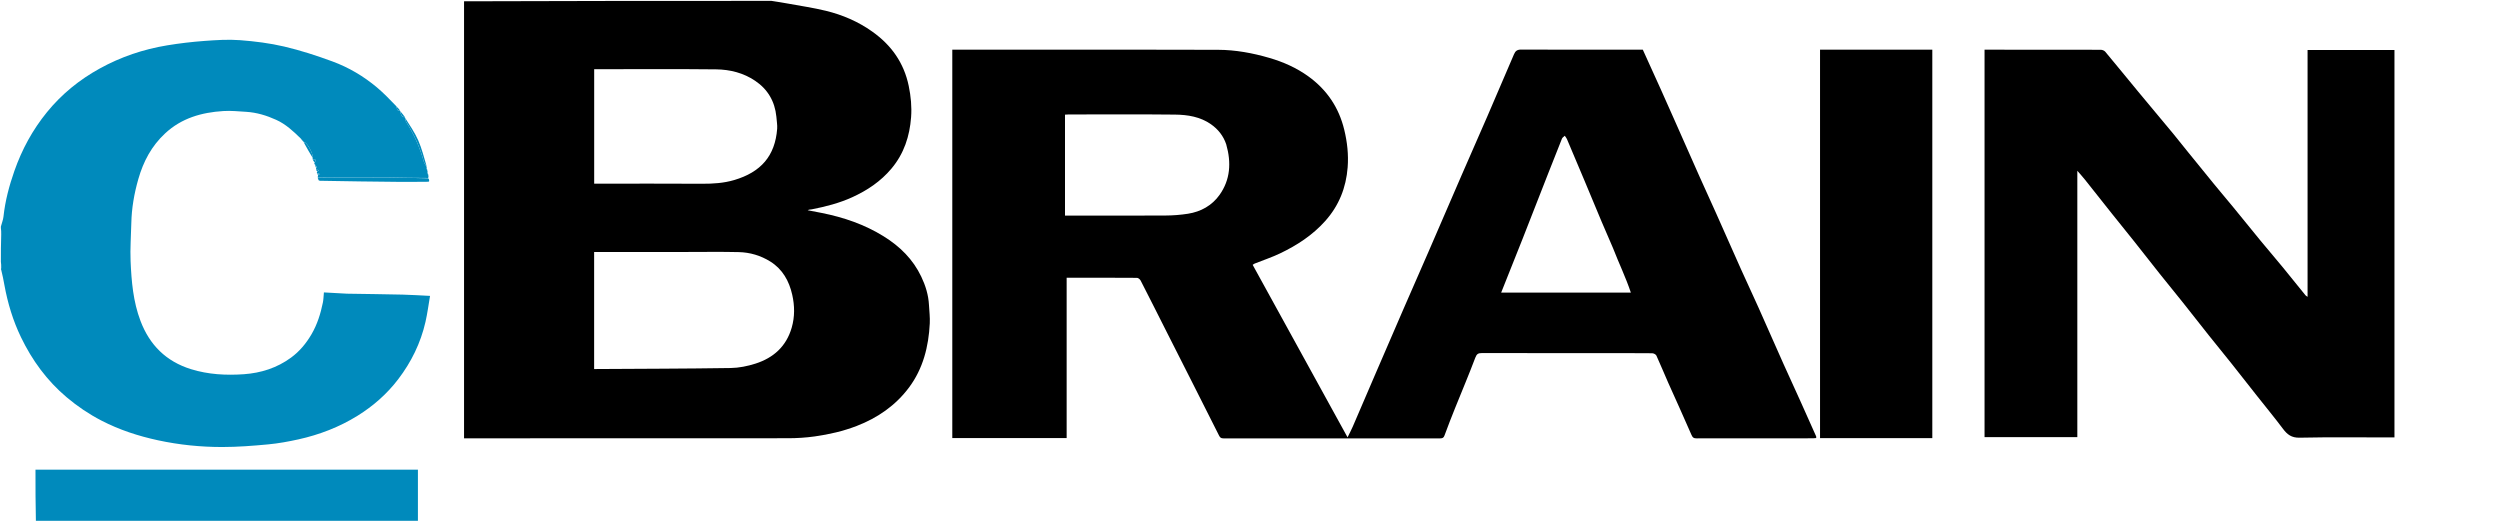 <?xml version="1.0" encoding="UTF-8"?>
<svg xmlns="http://www.w3.org/2000/svg" width="144" height="30" viewBox="0 0 144 30" fill="none">
  <g>
    <path d="M44.439 0.051C44.768 0.102 45.073 0.149 45.377 0.205C46.107 0.339 46.844 0.446 47.565 0.621C48.529 0.855 49.434 1.244 50.247 1.823C51.341 2.6 52.067 3.617 52.343 4.952C52.467 5.552 52.524 6.152 52.479 6.753C52.397 7.843 52.073 8.845 51.352 9.706C50.728 10.45 49.959 10.964 49.086 11.362C48.339 11.702 47.556 11.901 46.757 12.058C46.684 12.072 46.606 12.06 46.523 12.11C46.793 12.162 47.063 12.212 47.332 12.266C48.597 12.519 49.8 12.928 50.905 13.616C51.839 14.197 52.59 14.936 53.065 15.935C53.311 16.452 53.479 16.992 53.509 17.569C53.528 17.922 53.573 18.277 53.555 18.629C53.489 19.963 53.169 21.233 52.361 22.317C51.588 23.353 50.556 24.068 49.347 24.535C48.566 24.836 47.757 25.021 46.935 25.137C46.421 25.21 45.897 25.242 45.377 25.242C39.262 25.249 33.146 25.247 27.031 25.247C26.939 25.247 26.847 25.247 26.729 25.247C26.729 16.854 26.729 8.477 26.729 0.075C32.624 0.051 38.52 0.051 44.439 0.051ZM39.429 14.514C37.704 14.514 35.978 14.514 34.222 14.514C34.222 16.776 34.222 19.008 34.222 21.251C34.217 21.246 34.223 21.257 34.229 21.257C36.848 21.241 39.467 21.238 42.086 21.198C42.566 21.191 43.061 21.09 43.52 20.943C44.55 20.612 45.288 19.955 45.601 18.878C45.785 18.244 45.775 17.607 45.632 16.976C45.454 16.188 45.079 15.509 44.373 15.066C43.817 14.718 43.197 14.535 42.546 14.521C41.525 14.497 40.502 14.514 39.429 14.514ZM44.719 6.719C44.631 5.841 44.226 5.146 43.497 4.654C42.821 4.197 42.047 4.004 41.249 3.995C38.993 3.97 36.737 3.986 34.481 3.986C34.407 3.986 34.333 3.986 34.225 3.986C34.225 6.196 34.225 8.382 34.225 10.579C34.314 10.579 34.407 10.579 34.499 10.579C36.483 10.579 38.467 10.572 40.451 10.584C41.074 10.587 41.688 10.548 42.285 10.372C43.832 9.916 44.645 8.982 44.765 7.416C44.782 7.202 44.736 6.982 44.719 6.719Z" fill="currentColor"></path>
    <path d="M18.105 9.426C18.102 9.415 18.099 9.405 18.118 9.372C18.242 9.175 18.144 9.156 18.003 9.17C18 9.16 17.997 9.149 18.014 9.117C18.058 8.886 17.731 8.277 17.55 8.198C17.541 8.194 17.521 8.212 17.506 8.219C17.506 8.219 17.495 8.212 17.503 8.188C17.447 8.102 17.383 8.038 17.32 7.975C16.894 7.557 16.459 7.151 15.905 6.901C15.356 6.652 14.786 6.478 14.182 6.441C13.743 6.415 13.301 6.368 12.865 6.396C11.616 6.474 10.457 6.801 9.508 7.686C8.728 8.411 8.257 9.303 7.968 10.314C7.73 11.146 7.582 11.988 7.564 12.853C7.548 13.582 7.491 14.313 7.522 15.04C7.572 16.207 7.671 17.375 8.092 18.483C8.618 19.871 9.565 20.817 11.002 21.264C12 21.574 13.025 21.626 14.048 21.555C15.027 21.486 15.954 21.194 16.764 20.599C17.26 20.235 17.637 19.777 17.945 19.25C18.276 18.682 18.467 18.067 18.597 17.43C18.634 17.252 18.636 17.067 18.657 16.843C19.104 16.868 19.533 16.892 19.962 16.915C19.987 16.917 20.013 16.916 20.038 16.917C21.091 16.934 22.144 16.946 23.196 16.97C23.702 16.982 24.207 17.016 24.771 17.043C24.684 17.546 24.62 18.049 24.508 18.54C24.231 19.756 23.691 20.855 22.937 21.843C22.291 22.69 21.501 23.385 20.594 23.948C19.538 24.602 18.396 25.041 17.189 25.308C16.613 25.435 16.028 25.542 15.441 25.597C14.569 25.679 13.692 25.747 12.817 25.748C11.567 25.75 10.326 25.625 9.098 25.36C7.962 25.114 6.872 24.758 5.842 24.225C5.123 23.853 4.455 23.403 3.834 22.878C2.7 21.92 1.849 20.752 1.209 19.425C0.749 18.473 0.445 17.465 0.255 16.424C0.202 16.132 0.145 15.841 0.07 15.543C0.051 15.514 0.051 15.491 0.07 15.443C0.076 15.304 0.064 15.191 0.051 15.077C0.051 14.565 0.051 14.052 0.07 13.508C0.076 13.362 0.064 13.248 0.051 13.135C0.051 13.112 0.051 13.089 0.051 13.05C0.102 12.848 0.18 12.668 0.2 12.48C0.297 11.574 0.529 10.7 0.829 9.845C1.261 8.612 1.877 7.478 2.707 6.459C3.555 5.419 4.572 4.593 5.742 3.948C6.96 3.276 8.26 2.837 9.628 2.612C10.337 2.495 11.053 2.411 11.769 2.358C12.453 2.308 13.145 2.262 13.826 2.314C14.681 2.379 15.541 2.487 16.374 2.682C17.314 2.903 18.24 3.204 19.147 3.538C20.087 3.884 20.951 4.394 21.72 5.042C22.111 5.37 22.464 5.743 22.84 6.131C22.858 6.294 22.89 6.402 23.054 6.385C23.054 6.385 23.05 6.388 23.051 6.405C23.092 6.577 23.111 6.749 23.329 6.755C23.329 6.755 23.34 6.763 23.332 6.786C23.351 6.887 23.363 6.975 23.406 7.042C23.854 7.743 24.184 8.494 24.407 9.295C24.437 9.406 24.517 9.504 24.574 9.608C24.577 9.63 24.58 9.653 24.572 9.701C24.583 9.772 24.604 9.818 24.625 9.864C24.628 9.886 24.631 9.908 24.623 9.956C24.634 10.028 24.655 10.074 24.677 10.119C24.68 10.157 24.683 10.195 24.664 10.252C23.906 10.255 23.169 10.23 22.432 10.223C21.524 10.215 20.615 10.22 19.706 10.222C19.239 10.224 18.773 10.233 18.306 10.239C18.304 10.198 18.301 10.157 18.321 10.094C18.368 10.055 18.394 10.039 18.419 10.023C18.364 10.004 18.309 9.985 18.254 9.966C18.252 9.943 18.249 9.92 18.268 9.88C18.316 9.844 18.345 9.825 18.372 9.806C18.316 9.791 18.259 9.776 18.203 9.762C18.201 9.739 18.198 9.716 18.215 9.673C18.244 9.63 18.253 9.606 18.263 9.583C18.227 9.583 18.192 9.582 18.157 9.581C18.154 9.57 18.15 9.559 18.168 9.526C18.161 9.477 18.133 9.451 18.105 9.426Z" fill="#008ABC"></path>
    <path d="M2.068 30.051C2.044 29.056 2.044 28.061 2.044 27.051C9.387 27.051 16.713 27.051 24.072 27.051C24.072 28.035 24.072 29.019 24.072 30.027C16.745 30.051 9.419 30.051 2.068 30.051Z" fill="#008ABC"></path>
    <path d="M58.875 2.862C62.657 2.862 66.413 2.852 70.169 2.869C71.167 2.873 72.15 3.054 73.11 3.334C73.919 3.569 74.681 3.907 75.368 4.404C76.431 5.174 77.119 6.193 77.428 7.47C77.602 8.184 77.681 8.911 77.625 9.639C77.535 10.805 77.127 11.843 76.332 12.731C75.599 13.551 74.704 14.131 73.728 14.597C73.257 14.822 72.757 14.987 72.271 15.181C72.234 15.196 72.202 15.224 72.154 15.255C73.968 18.554 75.78 21.847 77.619 25.191C77.732 24.959 77.836 24.767 77.922 24.567C78.358 23.56 78.787 22.55 79.222 21.542C79.753 20.308 80.286 19.075 80.821 17.843C81.308 16.724 81.801 15.607 82.287 14.488C82.927 13.015 83.56 11.54 84.199 10.068C84.686 8.948 85.18 7.832 85.666 6.712C86.184 5.518 86.697 4.321 87.207 3.123C87.288 2.934 87.393 2.855 87.616 2.856C89.949 2.866 92.282 2.862 94.626 2.862C94.975 3.631 95.325 4.398 95.671 5.166C95.927 5.734 96.179 6.303 96.431 6.872C96.916 7.966 97.398 9.061 97.885 10.153C98.205 10.872 98.536 11.586 98.857 12.304C99.335 13.374 99.805 14.447 100.285 15.516C100.614 16.249 100.958 16.975 101.286 17.709C101.775 18.8 102.253 19.897 102.741 20.989C103.065 21.715 103.401 22.436 103.728 23.161C104.025 23.818 104.318 24.477 104.611 25.136C104.621 25.157 104.612 25.186 104.612 25.232C104.55 25.237 104.487 25.246 104.425 25.246C102.193 25.247 99.962 25.245 97.731 25.25C97.564 25.251 97.497 25.209 97.426 25.043C96.992 24.034 96.53 23.038 96.084 22.034C95.854 21.518 95.644 20.994 95.408 20.481C95.376 20.412 95.248 20.347 95.164 20.347C94.142 20.337 93.12 20.341 92.098 20.341C89.85 20.341 87.601 20.343 85.353 20.337C85.151 20.337 85.06 20.383 84.979 20.598C84.612 21.571 84.206 22.528 83.818 23.493C83.608 24.017 83.4 24.543 83.207 25.074C83.159 25.208 83.101 25.25 82.962 25.25C78.797 25.246 74.632 25.246 70.468 25.25C70.33 25.25 70.275 25.204 70.214 25.082C69.217 23.096 68.211 21.116 67.208 19.134C66.707 18.143 66.21 17.151 65.703 16.164C65.666 16.091 65.564 16.004 65.492 16.004C64.147 15.994 62.803 15.997 61.439 15.997C61.439 19.079 61.439 22.149 61.439 25.233C59.234 25.233 57.05 25.233 54.852 25.233C54.852 17.787 54.852 10.339 54.852 2.862C56.182 2.862 57.516 2.862 58.875 2.862ZM70.63 8.313C70.469 7.829 70.163 7.446 69.754 7.159C69.136 6.724 68.409 6.609 67.681 6.601C65.638 6.578 63.595 6.593 61.552 6.593C61.48 6.593 61.407 6.601 61.344 6.604C61.344 8.555 61.344 10.482 61.344 12.419C63.283 12.419 65.206 12.425 67.129 12.414C67.563 12.412 68.001 12.378 68.429 12.311C69.173 12.194 69.812 11.836 70.245 11.228C70.866 10.355 70.933 9.371 70.63 8.313ZM92.911 14.294C92.69 13.783 92.466 13.273 92.25 12.76C91.916 11.969 91.589 11.174 91.257 10.382C90.924 9.59 90.591 8.798 90.254 8.007C90.225 7.939 90.172 7.882 90.13 7.82C90.075 7.875 89.996 7.92 89.969 7.986C89.702 8.646 89.443 9.308 89.183 9.971C88.688 11.235 88.196 12.501 87.698 13.764C87.293 14.79 86.882 15.813 86.467 16.854C88.947 16.854 91.41 16.854 93.937 16.854C93.643 15.973 93.248 15.165 92.911 14.294Z" fill="currentColor"></path>
    <path d="M125.202 7.732C125.49 8.089 125.765 8.434 126.043 8.776C126.551 9.403 127.059 10.031 127.571 10.655C127.92 11.081 128.279 11.5 128.628 11.926C129.151 12.563 129.666 13.206 130.19 13.842C130.626 14.371 131.072 14.89 131.507 15.418C131.94 15.945 132.365 16.479 132.795 17.008C132.818 17.037 132.856 17.054 132.916 17.097C132.916 12.34 132.916 7.619 132.916 2.88C134.59 2.88 136.246 2.88 137.921 2.88C137.921 10.303 137.921 17.739 137.921 25.196C137.836 25.196 137.753 25.196 137.67 25.196C135.932 25.196 134.195 25.173 132.458 25.211C131.989 25.222 131.744 25.026 131.495 24.694C131.016 24.056 130.507 23.441 130.013 22.815C129.519 22.19 129.029 21.561 128.533 20.937C128.097 20.39 127.653 19.85 127.217 19.303C126.716 18.673 126.222 18.037 125.72 17.407C125.284 16.86 124.839 16.32 124.403 15.773C123.901 15.143 123.407 14.507 122.906 13.876C122.482 13.342 122.05 12.814 121.625 12.28C121.112 11.637 120.605 10.989 120.092 10.347C119.963 10.184 119.821 10.031 119.654 9.837C119.654 14.977 119.654 20.071 119.654 25.18C117.858 25.18 116.083 25.18 114.31 25.18C114.31 17.753 114.31 10.32 114.31 2.862C114.4 2.862 114.456 2.862 114.513 2.862C116.676 2.862 118.84 2.861 121.003 2.867C121.091 2.867 121.208 2.914 121.263 2.98C121.9 3.741 122.524 4.511 123.156 5.275C123.751 5.996 124.352 6.712 124.95 7.429C125.03 7.525 125.109 7.622 125.202 7.732Z" fill="currentColor"></path>
    <path d="M107.069 2.862C108.493 2.862 109.891 2.862 111.301 2.862C111.301 10.294 111.301 17.758 111.301 25.235C109.147 25.235 106.997 25.235 104.834 25.235C104.834 17.785 104.834 10.339 104.834 2.862C105.569 2.862 106.306 2.862 107.069 2.862Z" fill="currentColor"></path>
    <path d="M18.304 10.258C18.773 10.233 19.239 10.224 19.706 10.222C20.615 10.22 21.524 10.215 22.432 10.224C23.169 10.23 23.906 10.255 24.667 10.271C24.706 10.311 24.72 10.352 24.722 10.414C24.698 10.445 24.691 10.456 24.686 10.469C24.133 10.471 23.58 10.481 23.028 10.476C21.5 10.462 19.973 10.442 18.417 10.412C18.38 10.388 18.369 10.38 18.356 10.376C18.338 10.343 18.32 10.31 18.304 10.258Z" fill="#008ABC"></path>
    <path d="M24.578 9.588C24.517 9.504 24.437 9.406 24.406 9.295C24.184 8.494 23.853 7.743 23.405 7.042C23.362 6.975 23.35 6.887 23.335 6.792C23.599 7.211 23.89 7.63 24.092 8.089C24.301 8.562 24.422 9.073 24.578 9.588Z" fill="#008ABC"></path>
    <path d="M17.515 8.233C17.521 8.212 17.54 8.194 17.55 8.198C17.731 8.277 18.058 8.886 18.016 9.101C17.84 8.82 17.682 8.534 17.515 8.233Z" fill="#008ABC"></path>
    <path d="M23.32 6.741C23.111 6.749 23.092 6.577 23.052 6.403C23.139 6.498 23.225 6.613 23.32 6.741Z" fill="#008ABC"></path>
    <path d="M23.047 6.37C22.89 6.402 22.858 6.294 22.847 6.147C22.912 6.203 22.976 6.278 23.047 6.37Z" fill="#008ABC"></path>
    <path d="M18.01 9.184C18.144 9.156 18.242 9.175 18.12 9.355C18.073 9.308 18.045 9.253 18.01 9.184Z" fill="#008ABC"></path>
    <path d="M17.326 7.99C17.383 8.038 17.447 8.101 17.499 8.182C17.436 8.135 17.384 8.07 17.326 7.99Z" fill="#008ABC"></path>
    <path d="M18.202 9.776C18.259 9.776 18.316 9.791 18.372 9.806C18.344 9.825 18.316 9.844 18.271 9.863C18.236 9.84 18.219 9.815 18.202 9.776Z" fill="#008ABC"></path>
    <path d="M18.252 9.979C18.309 9.985 18.364 10.004 18.419 10.022C18.393 10.039 18.368 10.055 18.324 10.073C18.286 10.047 18.268 10.019 18.252 9.979Z" fill="#008ABC"></path>
    <path d="M24.68 10.102C24.655 10.074 24.633 10.028 24.625 9.973C24.654 10.004 24.669 10.044 24.68 10.102Z" fill="#008ABC"></path>
    <path d="M24.629 9.846C24.604 9.818 24.582 9.772 24.575 9.717C24.603 9.748 24.618 9.789 24.629 9.846Z" fill="#008ABC"></path>
    <path d="M18.164 9.594C18.192 9.582 18.227 9.582 18.262 9.583C18.253 9.606 18.244 9.629 18.219 9.656C18.192 9.642 18.182 9.625 18.164 9.594Z" fill="#008ABC"></path>
    <path d="M18.109 9.438C18.132 9.451 18.16 9.477 18.17 9.509C18.139 9.493 18.126 9.471 18.109 9.438Z" fill="#008ABC"></path>
    <path d="M18.355 10.389C18.369 10.38 18.38 10.388 18.393 10.409C18.383 10.412 18.368 10.407 18.355 10.389Z" fill="#008ABC"></path>
    <path d="M24.699 10.47C24.69 10.455 24.698 10.445 24.718 10.432C24.722 10.442 24.717 10.457 24.699 10.47Z" fill="#008ABC"></path>
  </g>
</svg>
